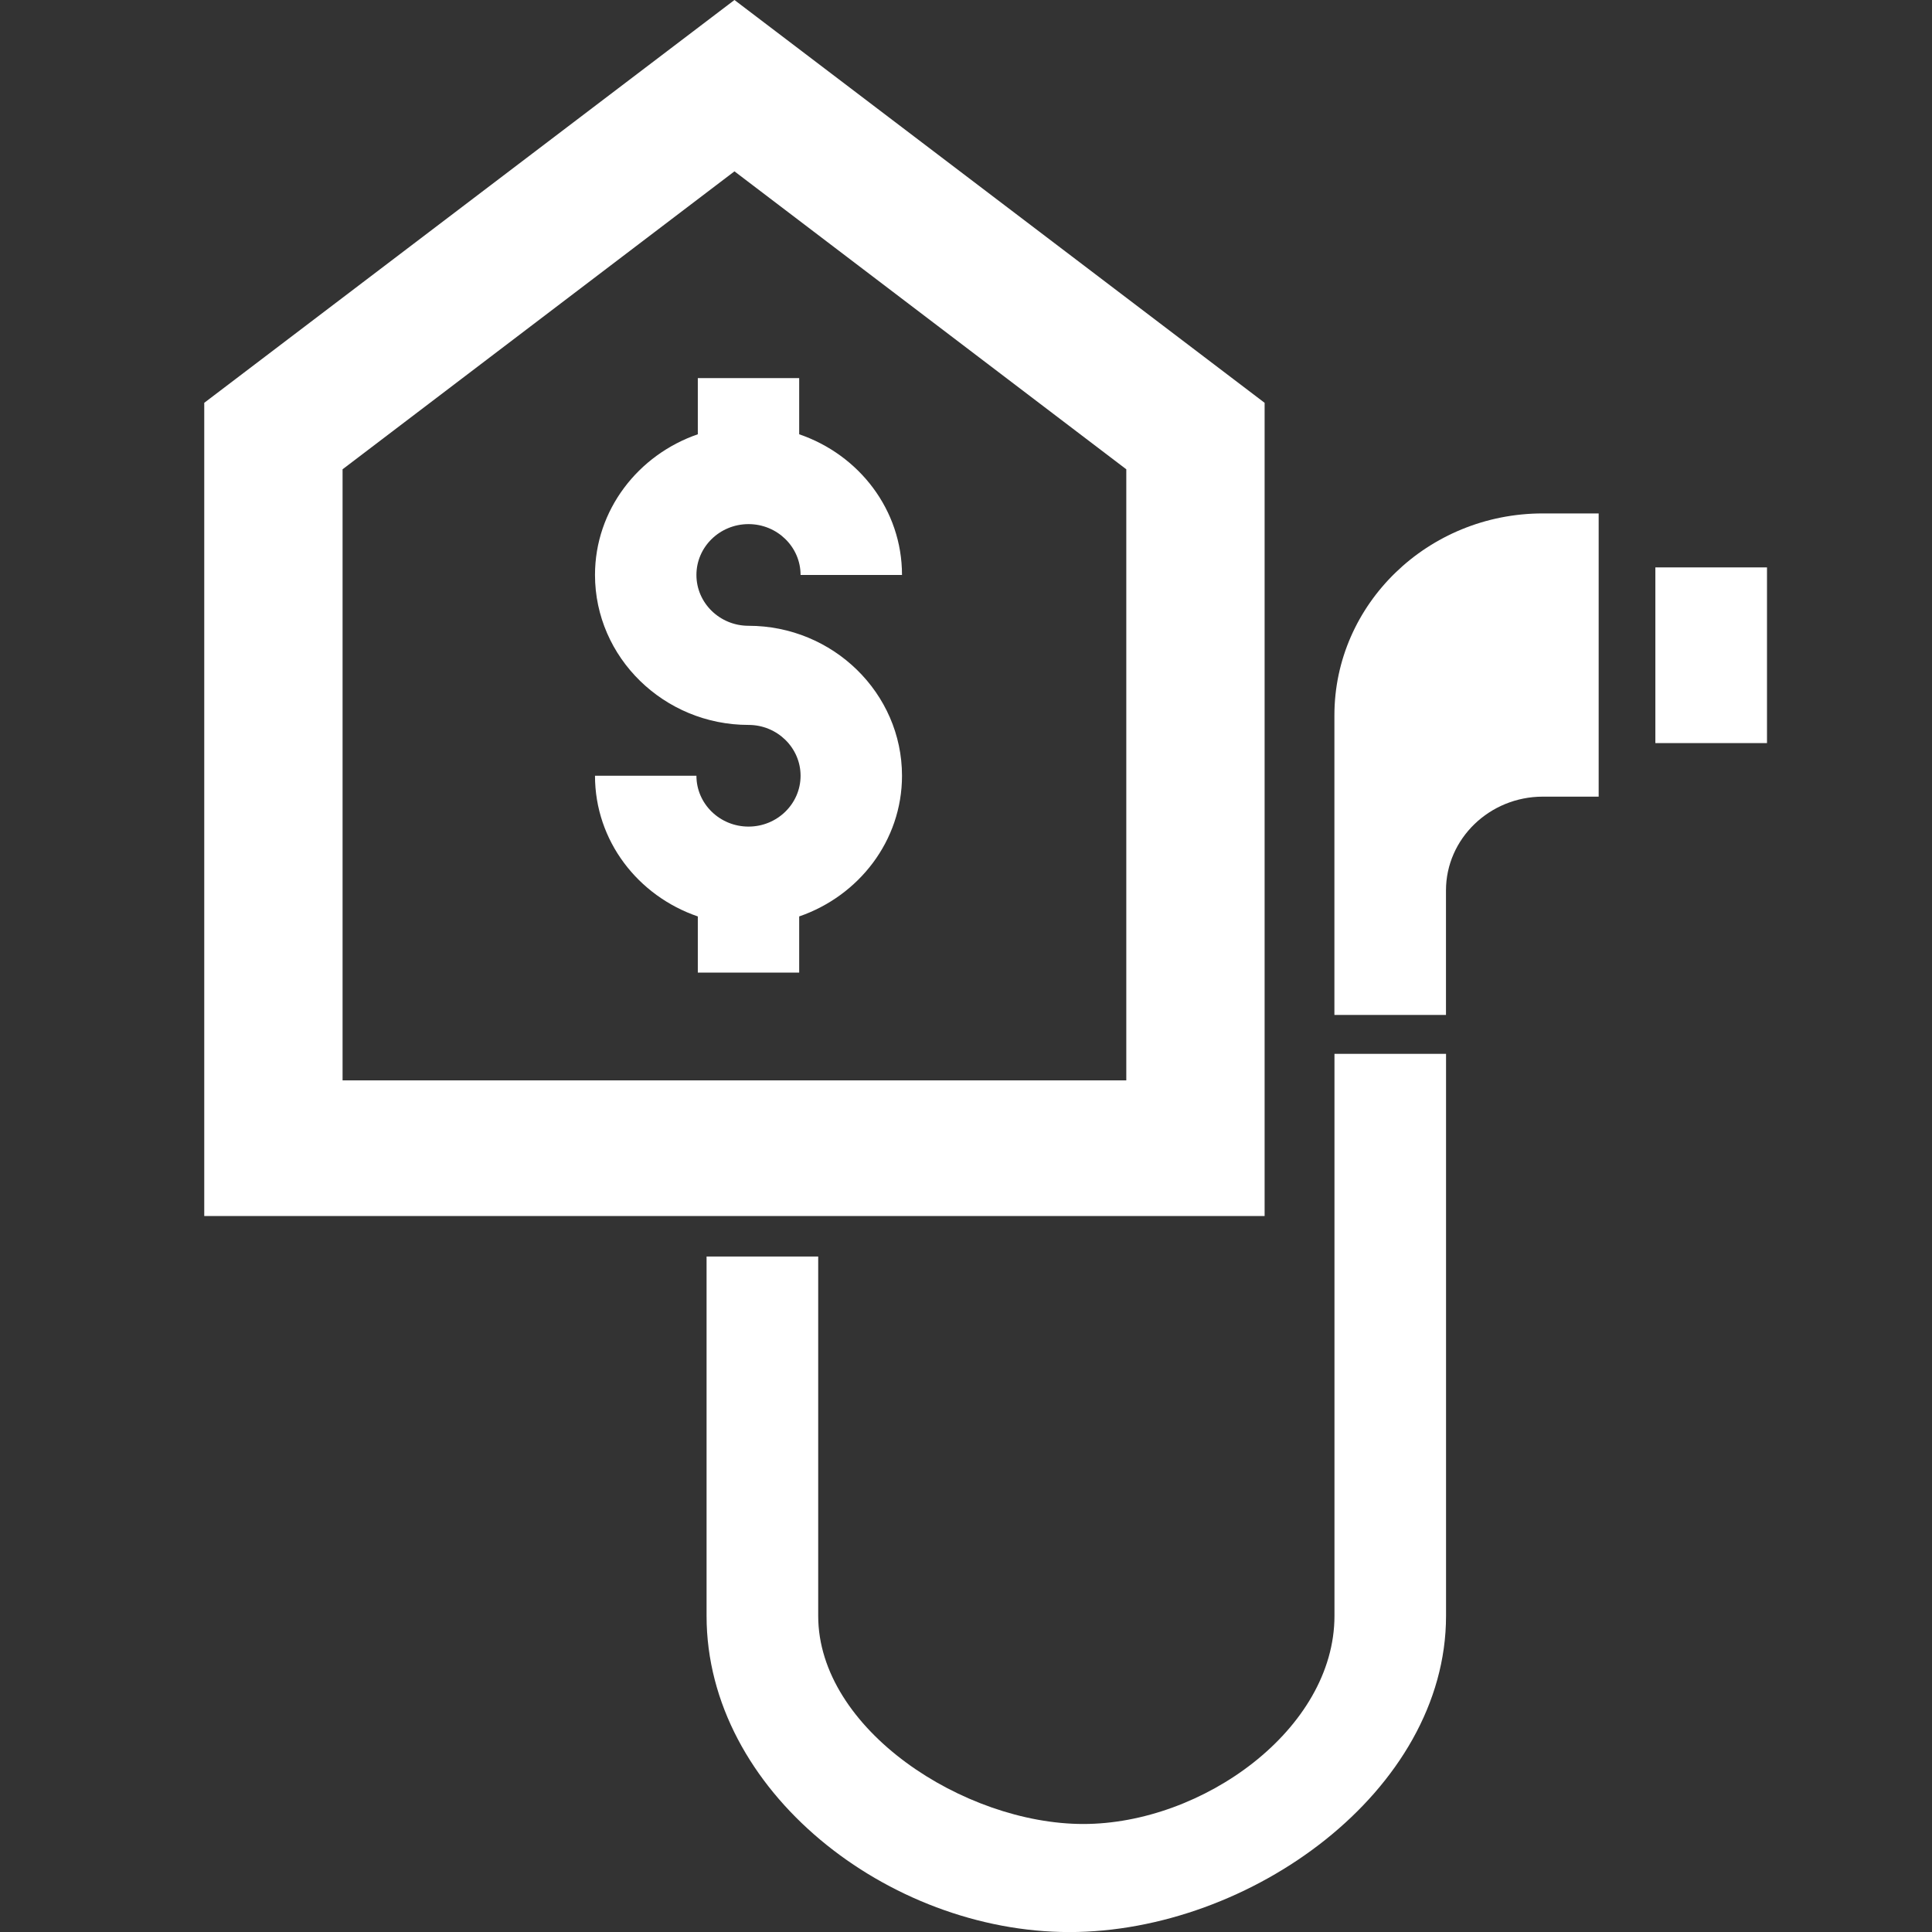 <svg width="32" height="32" viewBox="0 0 32 32" fill="none" xmlns="http://www.w3.org/2000/svg">
<rect x="0" y="0" width="32" height="32" fill="#333333" stroke="none"/>
<g clip-path="url(#clip0_10351_22143)">
<path d="M23.95 14.748C23.95 13.893 24.671 13.195 25.554 13.195H26.479V8.504H25.554C23.65 8.504 22.102 10.004 22.102 11.848V16.811H23.95V14.748Z" fill="white"/>
<path d="M29.267 9.398H27.418V12.308H29.267V9.398Z" fill="white"/>
<path d="M12.398 10.365C11.922 10.365 11.535 9.988 11.535 9.523C11.535 9.058 11.922 8.681 12.398 8.681C12.873 8.681 13.26 9.058 13.26 9.523H14.94C14.94 8.445 14.229 7.532 13.237 7.193V6.263H11.558V7.193C10.572 7.532 9.855 8.445 9.855 9.523C9.855 10.89 10.998 12.007 12.398 12.007C12.873 12.007 13.26 12.384 13.26 12.849C13.26 13.314 12.873 13.691 12.398 13.691C11.922 13.691 11.535 13.314 11.535 12.849H9.855C9.855 13.927 10.567 14.84 11.558 15.179V16.109H13.237V15.179C14.223 14.84 14.94 13.927 14.94 12.849C14.94 11.481 13.797 10.365 12.398 10.365Z" fill="white"/>
<path d="M3.383 6.672V20.141H20.946V6.672L12.165 0L3.383 6.672ZM18.655 17.894H5.674V7.773L12.165 2.838L18.655 7.773V17.894Z" fill="white"/>
<path d="M22.103 26.764C22.103 28.644 19.916 30.211 17.943 30.211C15.969 30.211 13.552 28.644 13.552 26.764V20.812H11.703V26.764C11.703 29.665 14.717 32.001 17.712 32.001C20.707 32.001 23.951 29.665 23.951 26.764V17.455H22.103V26.764Z" fill="white"/>
</g>
<defs>
<clipPath id="clip0_10351_22143">
<rect width="32" height="32" fill="white"/>
</clipPath>
</defs>
</svg>
